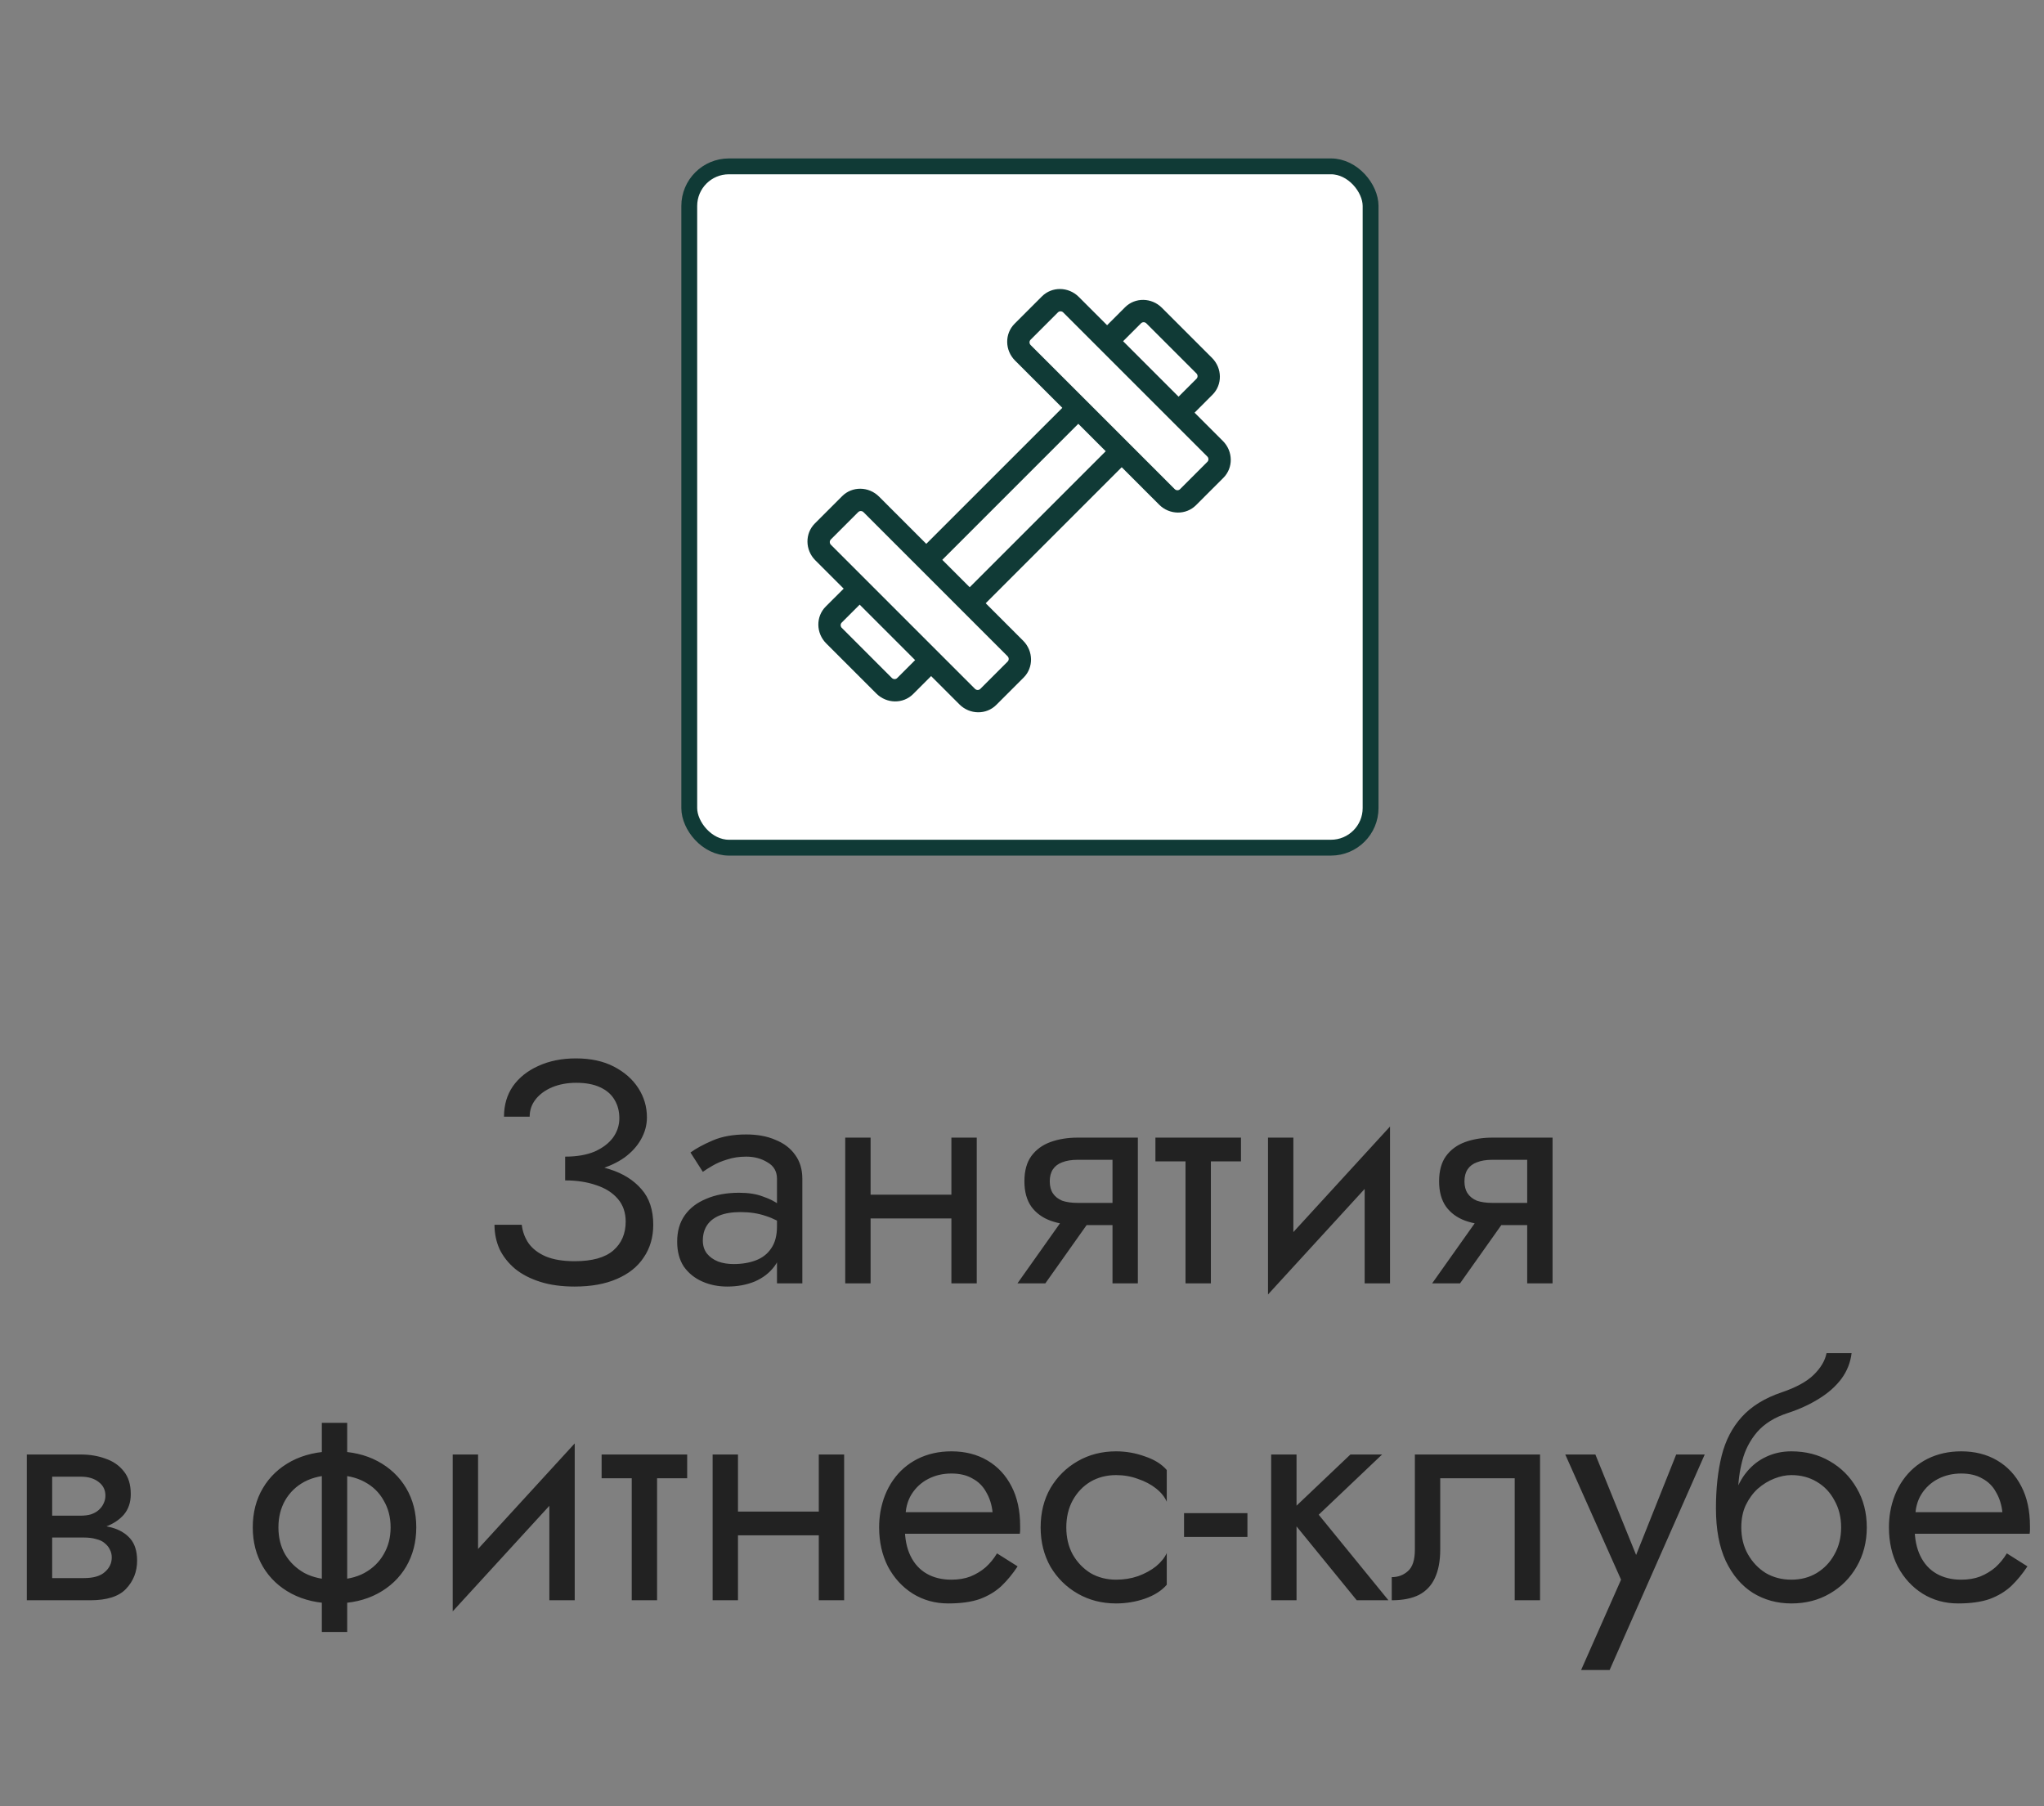<?xml version="1.0" encoding="UTF-8"?> <svg xmlns="http://www.w3.org/2000/svg" width="129" height="114" viewBox="0 0 129 114" fill="none"><rect x="0" y="0" width="129" height="114" fill="#808080" stroke="none"/> <rect x="43.5" y="10.5" width="43" height="43" rx="2.5" fill="white" stroke="#103A36"></rect> <path d="M35.668 74.1V73C36.401 73 37.021 72.893 37.528 72.68C38.035 72.453 38.421 72.16 38.688 71.8C38.955 71.427 39.088 71.02 39.088 70.58C39.088 70.14 38.988 69.753 38.788 69.42C38.588 69.073 38.281 68.807 37.868 68.62C37.468 68.433 36.968 68.34 36.368 68.34C35.808 68.34 35.301 68.433 34.848 68.62C34.408 68.807 34.061 69.06 33.808 69.38C33.554 69.7 33.428 70.067 33.428 70.48H31.808C31.808 69.747 31.994 69.107 32.368 68.56C32.755 68.013 33.288 67.587 33.968 67.28C34.661 66.96 35.455 66.8 36.348 66.8C37.281 66.8 38.081 66.973 38.748 67.32C39.414 67.667 39.928 68.12 40.288 68.68C40.648 69.24 40.828 69.853 40.828 70.52C40.828 71.013 40.701 71.48 40.448 71.92C40.208 72.347 39.861 72.727 39.408 73.06C38.955 73.38 38.408 73.633 37.768 73.82C37.141 74.007 36.441 74.1 35.668 74.1ZM36.268 81.2C35.441 81.2 34.715 81.1 34.088 80.9C33.461 80.7 32.934 80.427 32.508 80.08C32.081 79.72 31.755 79.307 31.528 78.84C31.314 78.36 31.208 77.847 31.208 77.3H32.928C32.981 77.74 33.128 78.133 33.368 78.48C33.621 78.827 33.981 79.1 34.448 79.3C34.928 79.5 35.535 79.6 36.268 79.6C37.374 79.6 38.188 79.373 38.708 78.92C39.228 78.467 39.488 77.86 39.488 77.1C39.488 76.527 39.321 76.047 38.988 75.66C38.654 75.273 38.201 74.987 37.628 74.8C37.054 74.6 36.401 74.5 35.668 74.5V73.4C36.708 73.4 37.648 73.533 38.488 73.8C39.328 74.067 39.995 74.487 40.488 75.06C40.981 75.62 41.228 76.367 41.228 77.3C41.228 78.087 41.028 78.773 40.628 79.36C40.241 79.947 39.675 80.4 38.928 80.72C38.194 81.04 37.308 81.2 36.268 81.2ZM44.357 78.3C44.357 78.62 44.443 78.893 44.617 79.12C44.79 79.333 45.023 79.5 45.317 79.62C45.61 79.727 45.937 79.78 46.297 79.78C46.83 79.78 47.303 79.7 47.717 79.54C48.13 79.38 48.45 79.127 48.677 78.78C48.917 78.433 49.037 77.973 49.037 77.4L49.357 78.4C49.357 78.987 49.197 79.493 48.877 79.92C48.57 80.333 48.157 80.653 47.637 80.88C47.117 81.093 46.537 81.2 45.897 81.2C45.323 81.2 44.797 81.093 44.317 80.88C43.837 80.667 43.45 80.353 43.157 79.94C42.877 79.513 42.737 78.987 42.737 78.36C42.737 77.707 42.897 77.153 43.217 76.7C43.537 76.247 43.99 75.9 44.577 75.66C45.163 75.407 45.857 75.28 46.657 75.28C47.243 75.28 47.743 75.36 48.157 75.52C48.583 75.667 48.923 75.84 49.177 76.04C49.43 76.227 49.603 76.38 49.697 76.5V77.44C49.243 77.12 48.783 76.887 48.317 76.74C47.85 76.58 47.323 76.5 46.737 76.5C46.203 76.5 45.757 76.573 45.397 76.72C45.05 76.867 44.79 77.073 44.617 77.34C44.443 77.607 44.357 77.927 44.357 78.3ZM44.357 73.96L43.577 72.74C43.923 72.487 44.39 72.233 44.977 71.98C45.563 71.727 46.27 71.6 47.097 71.6C47.803 71.6 48.417 71.713 48.937 71.94C49.47 72.153 49.883 72.467 50.177 72.88C50.483 73.293 50.637 73.8 50.637 74.4V81H49.037V74.4C49.037 73.933 48.837 73.587 48.437 73.36C48.05 73.12 47.603 73 47.097 73C46.657 73 46.257 73.06 45.897 73.18C45.537 73.287 45.223 73.42 44.957 73.58C44.703 73.727 44.503 73.853 44.357 73.96ZM54.284 76.9V75.4H61.084V76.9H54.284ZM60.044 71.8H61.644V81H60.044V71.8ZM53.344 71.8H54.944V81H53.344V71.8ZM65.972 81H64.212L67.612 76.2H69.372L65.972 81ZM71.812 81H70.212V71.8H71.812V81ZM70.872 75.92V77.32H68.012C67.386 77.32 66.812 77.227 66.292 77.04C65.786 76.853 65.386 76.56 65.092 76.16C64.799 75.747 64.652 75.213 64.652 74.56C64.652 73.893 64.799 73.36 65.092 72.96C65.386 72.56 65.786 72.267 66.292 72.08C66.812 71.893 67.386 71.8 68.012 71.8H70.872V73.2H68.012C67.626 73.2 67.299 73.253 67.032 73.36C66.779 73.453 66.586 73.6 66.452 73.8C66.319 74 66.252 74.253 66.252 74.56C66.252 74.867 66.319 75.12 66.452 75.32C66.586 75.52 66.779 75.673 67.032 75.78C67.299 75.873 67.626 75.92 68.012 75.92H70.872ZM72.92 71.8H78.32V73.3H72.92V71.8ZM74.82 72.2H76.42V81H74.82V72.2ZM87.626 73.4L80.026 81.7L80.126 79.4L87.726 71.1L87.626 73.4ZM81.626 71.8V79.5L80.026 81.7V71.8H81.626ZM87.726 71.1V81H86.126V73.3L87.726 71.1ZM92.144 81H90.384L93.784 76.2H95.544L92.144 81ZM97.984 81H96.384V71.8H97.984V81ZM97.044 75.92V77.32H94.184C93.558 77.32 92.984 77.227 92.464 77.04C91.958 76.853 91.558 76.56 91.264 76.16C90.971 75.747 90.824 75.213 90.824 74.56C90.824 73.893 90.971 73.36 91.264 72.96C91.558 72.56 91.958 72.267 92.464 72.08C92.984 71.893 93.558 71.8 94.184 71.8H97.044V73.2H94.184C93.798 73.2 93.471 73.253 93.204 73.36C92.951 73.453 92.758 73.6 92.624 73.8C92.491 74 92.424 74.253 92.424 74.56C92.424 74.867 92.491 75.12 92.624 75.32C92.758 75.52 92.951 75.673 93.204 75.78C93.471 75.873 93.798 75.92 94.184 75.92H97.044ZM2.633 96.2H5.293C5.933 96.2 6.507 96.267 7.013 96.4C7.52 96.533 7.92 96.767 8.213 97.1C8.507 97.433 8.653 97.9 8.653 98.5C8.653 99.193 8.42 99.787 7.953 100.28C7.5 100.76 6.747 101 5.693 101H2.633V99.6H5.293C5.893 99.6 6.333 99.473 6.613 99.22C6.907 98.967 7.053 98.66 7.053 98.3C7.053 98.113 7.013 97.947 6.933 97.8C6.867 97.653 6.76 97.52 6.613 97.4C6.48 97.28 6.3 97.193 6.073 97.14C5.86 97.073 5.6 97.04 5.293 97.04H2.633V96.2ZM2.633 96.6V95.66H5.093C5.333 95.66 5.547 95.633 5.733 95.58C5.933 95.513 6.1 95.42 6.233 95.3C6.367 95.18 6.467 95.047 6.533 94.9C6.613 94.74 6.653 94.573 6.653 94.4C6.653 94.04 6.513 93.753 6.233 93.54C5.953 93.313 5.573 93.2 5.093 93.2H2.633V91.8H5.093C5.667 91.8 6.187 91.887 6.653 92.06C7.133 92.22 7.52 92.487 7.813 92.86C8.107 93.22 8.253 93.7 8.253 94.3C8.253 94.82 8.107 95.253 7.813 95.6C7.52 95.933 7.133 96.187 6.653 96.36C6.187 96.52 5.667 96.6 5.093 96.6H2.633ZM1.693 91.8H3.293V101H1.693V91.8ZM20.312 89.8H21.912V103H20.312V89.8ZM15.952 96.4C15.952 95.467 16.165 94.64 16.592 93.92C17.019 93.2 17.619 92.633 18.392 92.22C19.179 91.807 20.085 91.6 21.112 91.6C22.152 91.6 23.059 91.807 23.832 92.22C24.605 92.633 25.205 93.2 25.632 93.92C26.059 94.64 26.272 95.467 26.272 96.4C26.272 97.32 26.059 98.147 25.632 98.88C25.205 99.6 24.605 100.167 23.832 100.58C23.059 100.993 22.152 101.2 21.112 101.2C20.085 101.2 19.179 100.993 18.392 100.58C17.619 100.167 17.019 99.6 16.592 98.88C16.165 98.147 15.952 97.32 15.952 96.4ZM17.572 96.4C17.572 97.04 17.712 97.607 17.992 98.1C18.285 98.593 18.692 98.987 19.212 99.28C19.745 99.56 20.379 99.7 21.112 99.7C21.845 99.7 22.472 99.56 22.992 99.28C23.525 98.987 23.932 98.593 24.212 98.1C24.505 97.607 24.652 97.04 24.652 96.4C24.652 95.76 24.505 95.193 24.212 94.7C23.932 94.193 23.525 93.8 22.992 93.52C22.472 93.24 21.845 93.1 21.112 93.1C20.379 93.1 19.745 93.24 19.212 93.52C18.692 93.8 18.285 94.193 17.992 94.7C17.712 95.193 17.572 95.76 17.572 96.4ZM36.171 93.4L28.571 101.7L28.671 99.4L36.271 91.1L36.171 93.4ZM30.171 91.8V99.5L28.571 101.7V91.8H30.171ZM36.271 91.1V101H34.671V93.3L36.271 91.1ZM37.969 91.8H43.369V93.3H37.969V91.8ZM39.869 92.2H41.469V101H39.869V92.2ZM45.915 96.9V95.4H52.715V96.9H45.915ZM51.675 91.8H53.275V101H51.675V91.8ZM44.975 91.8H46.575V101H44.975V91.8ZM56.503 96.8V95.44H62.643C62.59 94.96 62.456 94.54 62.243 94.18C62.043 93.807 61.757 93.52 61.383 93.32C61.023 93.107 60.577 93 60.043 93C59.51 93 59.023 93.113 58.583 93.34C58.143 93.567 57.79 93.893 57.523 94.32C57.27 94.733 57.143 95.227 57.143 95.8L57.103 96.4C57.103 97.107 57.223 97.707 57.463 98.2C57.703 98.693 58.043 99.067 58.483 99.32C58.923 99.573 59.443 99.7 60.043 99.7C60.496 99.7 60.897 99.633 61.243 99.5C61.603 99.353 61.923 99.16 62.203 98.92C62.483 98.667 62.723 98.373 62.923 98.04L64.223 98.86C63.916 99.327 63.577 99.74 63.203 100.1C62.83 100.447 62.377 100.72 61.843 100.92C61.31 101.107 60.643 101.2 59.843 101.2C59.017 101.2 58.27 100.993 57.603 100.58C56.95 100.167 56.43 99.6 56.043 98.88C55.67 98.147 55.483 97.32 55.483 96.4C55.483 96.227 55.49 96.06 55.503 95.9C55.517 95.74 55.536 95.58 55.563 95.42C55.697 94.66 55.963 93.993 56.363 93.42C56.763 92.847 57.276 92.4 57.903 92.08C58.543 91.76 59.257 91.6 60.043 91.6C60.91 91.6 61.67 91.793 62.323 92.18C62.977 92.567 63.483 93.113 63.843 93.82C64.203 94.513 64.383 95.347 64.383 96.32C64.383 96.4 64.383 96.48 64.383 96.56C64.383 96.64 64.376 96.72 64.363 96.8H56.503ZM67.296 96.4C67.296 97.04 67.43 97.607 67.696 98.1C67.976 98.593 68.35 98.987 68.816 99.28C69.296 99.56 69.836 99.7 70.436 99.7C70.93 99.7 71.389 99.627 71.816 99.48C72.256 99.32 72.636 99.113 72.956 98.86C73.276 98.593 73.503 98.313 73.636 98.02V100.02C73.316 100.393 72.856 100.687 72.256 100.9C71.669 101.1 71.063 101.2 70.436 101.2C69.543 101.2 68.736 100.993 68.016 100.58C67.296 100.167 66.723 99.6 66.296 98.88C65.883 98.147 65.676 97.32 65.676 96.4C65.676 95.467 65.883 94.64 66.296 93.92C66.723 93.2 67.296 92.633 68.016 92.22C68.736 91.807 69.543 91.6 70.436 91.6C71.063 91.6 71.669 91.707 72.256 91.92C72.856 92.12 73.316 92.407 73.636 92.78V94.78C73.503 94.473 73.276 94.193 72.956 93.94C72.636 93.687 72.256 93.487 71.816 93.34C71.389 93.18 70.93 93.1 70.436 93.1C69.836 93.1 69.296 93.24 68.816 93.52C68.35 93.8 67.976 94.193 67.696 94.7C67.43 95.193 67.296 95.76 67.296 96.4ZM74.727 97V95.5H78.727V97H74.727ZM80.226 91.8H81.826V101H80.226V91.8ZM85.226 91.8H87.226L83.226 95.6L87.626 101H85.626L81.226 95.6L85.226 91.8ZM97.195 91.8V101H95.595V93.3H90.895V97.8C90.895 98.52 90.781 99.12 90.555 99.6C90.341 100.067 90.008 100.42 89.555 100.66C89.101 100.887 88.528 101 87.835 101V99.54C88.235 99.54 88.575 99.413 88.855 99.16C89.148 98.907 89.295 98.453 89.295 97.8V91.8H97.195ZM107.587 91.8L101.587 105.4H99.787L102.307 99.7L98.787 91.8H100.687L103.607 99L102.947 98.92L105.787 91.8H107.587ZM113.056 93.1V91.6C113.962 91.6 114.769 91.807 115.476 92.22C116.196 92.633 116.762 93.2 117.176 93.92C117.602 94.64 117.816 95.467 117.816 96.4C117.816 97.32 117.602 98.147 117.176 98.88C116.762 99.6 116.196 100.167 115.476 100.58C114.769 100.993 113.962 101.2 113.056 101.2C112.162 101.2 111.356 100.98 110.636 100.54C109.916 100.087 109.342 99.413 108.916 98.52C108.502 97.627 108.296 96.52 108.296 95.2L109.896 96.4C109.896 97.04 110.036 97.607 110.316 98.1C110.596 98.593 110.969 98.987 111.436 99.28C111.916 99.56 112.456 99.7 113.056 99.7C113.656 99.7 114.189 99.56 114.656 99.28C115.136 98.987 115.509 98.593 115.776 98.1C116.056 97.607 116.196 97.04 116.196 96.4C116.196 95.76 116.056 95.193 115.776 94.7C115.509 94.193 115.136 93.8 114.656 93.52C114.189 93.24 113.656 93.1 113.056 93.1ZM109.176 96.4C109.176 95.653 109.269 94.987 109.456 94.4C109.642 93.8 109.909 93.293 110.256 92.88C110.602 92.467 111.009 92.153 111.476 91.94C111.956 91.713 112.482 91.6 113.056 91.6V93.1C112.709 93.1 112.349 93.173 111.976 93.32C111.602 93.467 111.256 93.68 110.936 93.96C110.629 94.24 110.376 94.587 110.176 95C109.989 95.4 109.896 95.867 109.896 96.4H109.176ZM108.296 95.2C108.296 93.947 108.416 92.84 108.656 91.88C108.896 90.92 109.316 90.107 109.916 89.44C110.529 88.76 111.369 88.24 112.436 87.88C113.342 87.573 114.016 87.207 114.456 86.78C114.909 86.34 115.182 85.88 115.276 85.4H116.856C116.789 85.987 116.576 86.527 116.216 87.02C115.856 87.5 115.382 87.92 114.796 88.28C114.222 88.64 113.569 88.94 112.836 89.18C112.009 89.447 111.362 89.847 110.896 90.38C110.442 90.913 110.129 91.52 109.956 92.2C109.782 92.867 109.696 93.533 109.696 94.2V96.26L108.296 95.2ZM120.234 96.8V95.44H126.374C126.32 94.96 126.187 94.54 125.974 94.18C125.774 93.807 125.487 93.52 125.114 93.32C124.754 93.107 124.307 93 123.774 93C123.24 93 122.754 93.113 122.314 93.34C121.874 93.567 121.52 93.893 121.254 94.32C121 94.733 120.874 95.227 120.874 95.8L120.834 96.4C120.834 97.107 120.954 97.707 121.194 98.2C121.434 98.693 121.774 99.067 122.214 99.32C122.654 99.573 123.174 99.7 123.774 99.7C124.227 99.7 124.627 99.633 124.974 99.5C125.334 99.353 125.654 99.16 125.934 98.92C126.214 98.667 126.454 98.373 126.654 98.04L127.954 98.86C127.647 99.327 127.307 99.74 126.934 100.1C126.56 100.447 126.107 100.72 125.574 100.92C125.04 101.107 124.374 101.2 123.574 101.2C122.747 101.2 122 100.993 121.334 100.58C120.68 100.167 120.16 99.6 119.774 98.88C119.4 98.147 119.214 97.32 119.214 96.4C119.214 96.227 119.22 96.06 119.234 95.9C119.247 95.74 119.267 95.58 119.294 95.42C119.427 94.66 119.694 93.993 120.094 93.42C120.494 92.847 121.007 92.4 121.634 92.08C122.274 91.76 122.987 91.6 123.774 91.6C124.64 91.6 125.4 91.793 126.054 92.18C126.707 92.567 127.214 93.113 127.574 93.82C127.934 94.513 128.114 95.347 128.114 96.32C128.114 96.4 128.114 96.48 128.114 96.56C128.114 96.64 128.107 96.72 128.094 96.8H120.234Z" fill="#222222"></path> <path d="M71.005 19.392L69.871 20.526L68.083 18.738C67.433 18.088 66.391 18.074 65.76 18.705L64.03 20.435C63.398 21.067 63.413 22.109 64.062 22.758L67.044 25.74L58.459 34.324L55.478 31.343C54.828 30.693 53.786 30.679 53.154 31.311L51.425 33.04C50.793 33.672 50.807 34.714 51.457 35.364L53.245 37.152L52.111 38.285C51.48 38.917 51.494 39.959 52.144 40.609L55.307 43.772C55.957 44.422 56.999 44.436 57.631 43.804L58.764 42.671L60.553 44.459C61.202 45.108 62.244 45.123 62.876 44.491L64.606 42.762C65.237 42.13 65.223 41.088 64.573 40.438L62.209 38.074L70.793 29.489L73.158 31.854C73.808 32.503 74.85 32.517 75.481 31.886L77.211 30.156C77.843 29.524 77.828 28.482 77.179 27.833L75.391 26.045L76.524 24.911C77.156 24.279 77.142 23.237 76.492 22.588L73.328 19.424C72.679 18.775 71.636 18.76 71.005 19.392ZM56.621 42.796C56.533 42.884 56.381 42.882 56.289 42.791L53.126 39.627C53.035 39.536 53.032 39.384 53.121 39.295L54.255 38.162L57.755 41.662L56.621 42.796ZM63.591 41.42C63.682 41.511 63.685 41.663 63.596 41.752L61.866 43.482C61.778 43.57 61.626 43.568 61.534 43.477L52.439 34.382C52.348 34.29 52.346 34.138 52.434 34.05L54.164 32.32C54.253 32.231 54.405 32.233 54.496 32.325L57.982 35.811L60.722 38.551L63.591 41.42ZM61.199 37.064L59.469 35.334L68.053 26.749L69.784 28.479L61.199 37.064ZM76.197 28.815C76.288 28.906 76.29 29.058 76.201 29.146L74.472 30.876C74.383 30.965 74.231 30.963 74.14 30.872L71.271 28.002L68.531 25.262L65.044 21.776C64.953 21.685 64.951 21.533 65.04 21.444L66.769 19.715C66.858 19.626 67.01 19.628 67.101 19.719L76.197 28.815ZM75.51 23.57C75.601 23.662 75.603 23.814 75.515 23.902L74.381 25.036L70.881 21.535L72.014 20.402C72.103 20.313 72.255 20.315 72.346 20.406L75.51 23.57Z" fill="#103A36"></path> </svg> 
